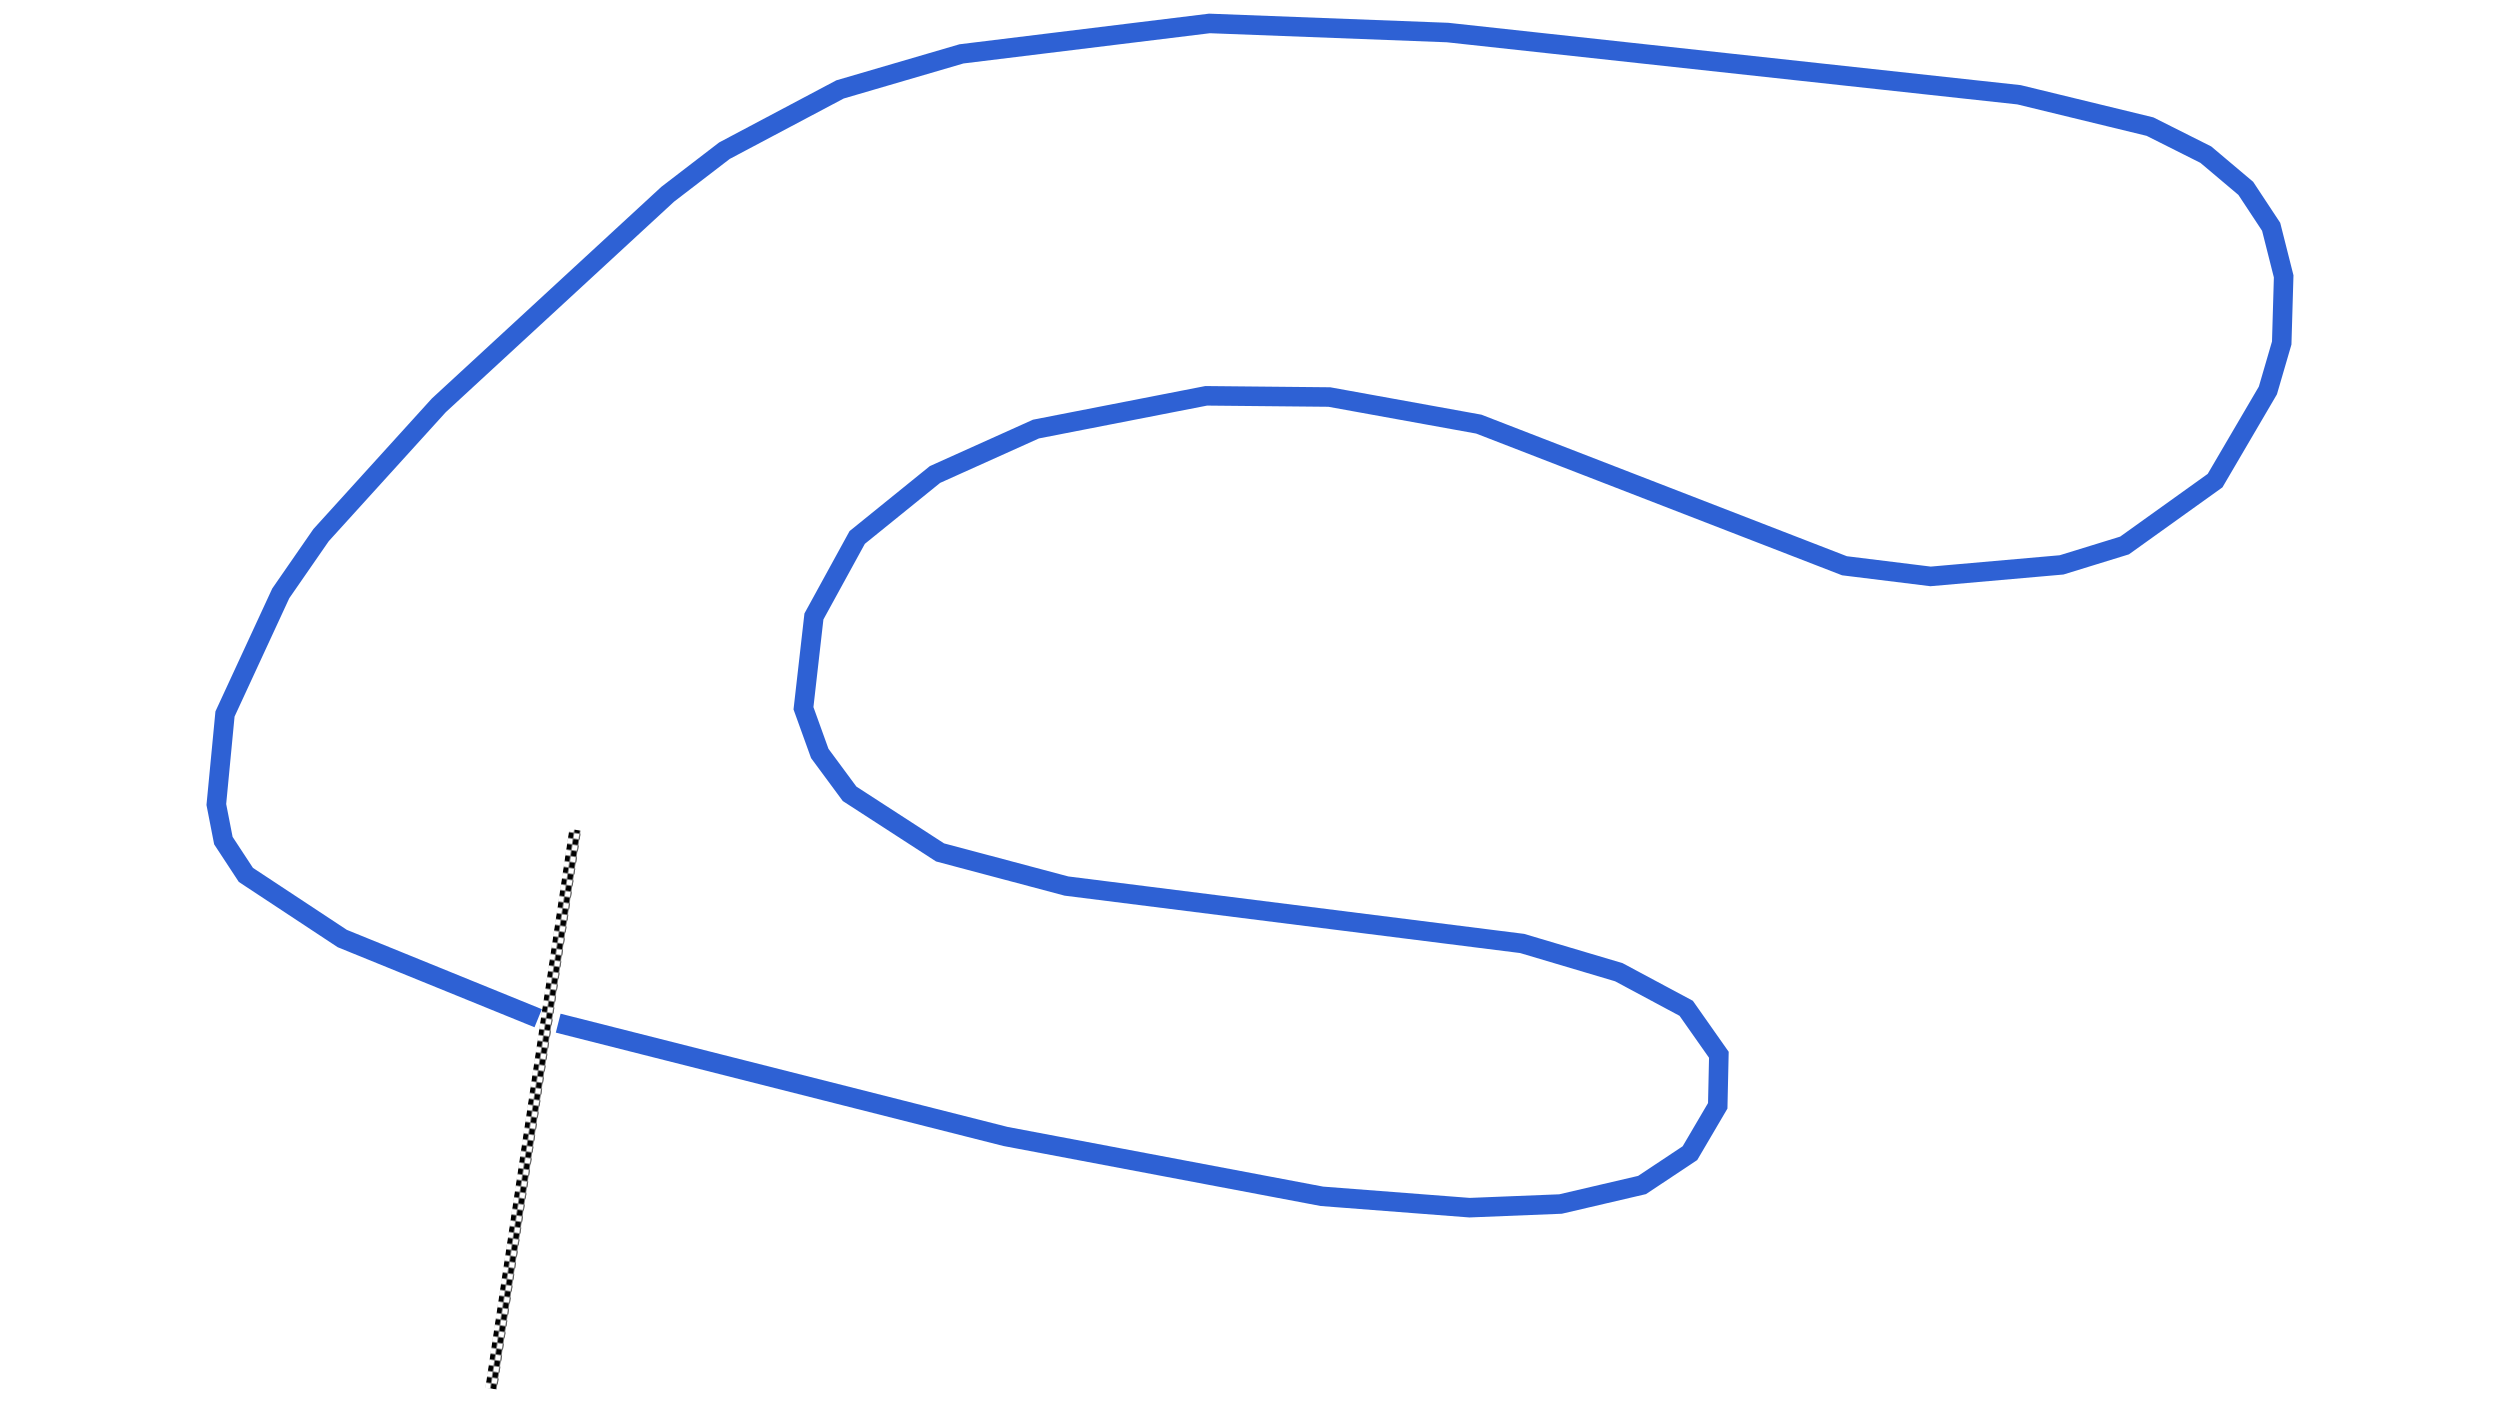 <svg xmlns="http://www.w3.org/2000/svg" viewBox="0 0 1280.00 720.00"><defs>
				<pattern id="checkered_0" x="0" y="0" width="6" height="6" patternUnits="userSpaceOnUse" patternTransform="rotate(98.55)">
					<rect width="3" height="3" fill="black"/>
					<rect x="3" y="0" width="3" height="3" fill="white"/>
					<rect x="0" y="3" width="3" height="3" fill="white"/>
					<rect x="3" y="3" width="3" height="3" fill="black"/>
				</pattern></defs><path d="M275.55,521.33L175.24,480.53L125.89,447.95L114.37,430.39L110.76,411.91L115.20,365.56L143.75,303.80L164.40,273.97L224.69,207.52L341.91,99.42L370.92,77.15L430.10,45.78L492.28,27.58L619.26,12.00L741.15,16.66L1033.72,48.52L1100.81,64.83L1129.38,79.18L1149.84,96.44L1162.83,116.12L1169.24,141.49L1168.24,175.62L1161.16,199.91L1134.12,246.08L1087.76,279.29L1055.53,289.22L988.46,295.12L944.37,289.67L757.13,217.15L680.61,203.28L617.58,202.66L530.41,219.68L478.72,242.94L438.89,275.18L416.73,315.63L411.38,362.63L419.72,385.76L434.99,406.43L481.31,436.44L546.05,453.66L779.32,483.05L828.83,497.77L863.33,516.25L880.06,540.05L879.48,566.18L865.25,590.42L840.73,606.72L798.98,616.46L752.42,618.33L676.82,612.51L514.83,581.87L285.80,523.86" fill="none" stroke="#2E61D4" stroke-width="10" stroke-opacity="1"/><path d="M294.04,427.82L251.92,708.00" fill="none" stroke-width="6" stroke-linecap="square" stroke="url(#checkered_0)"/></svg>